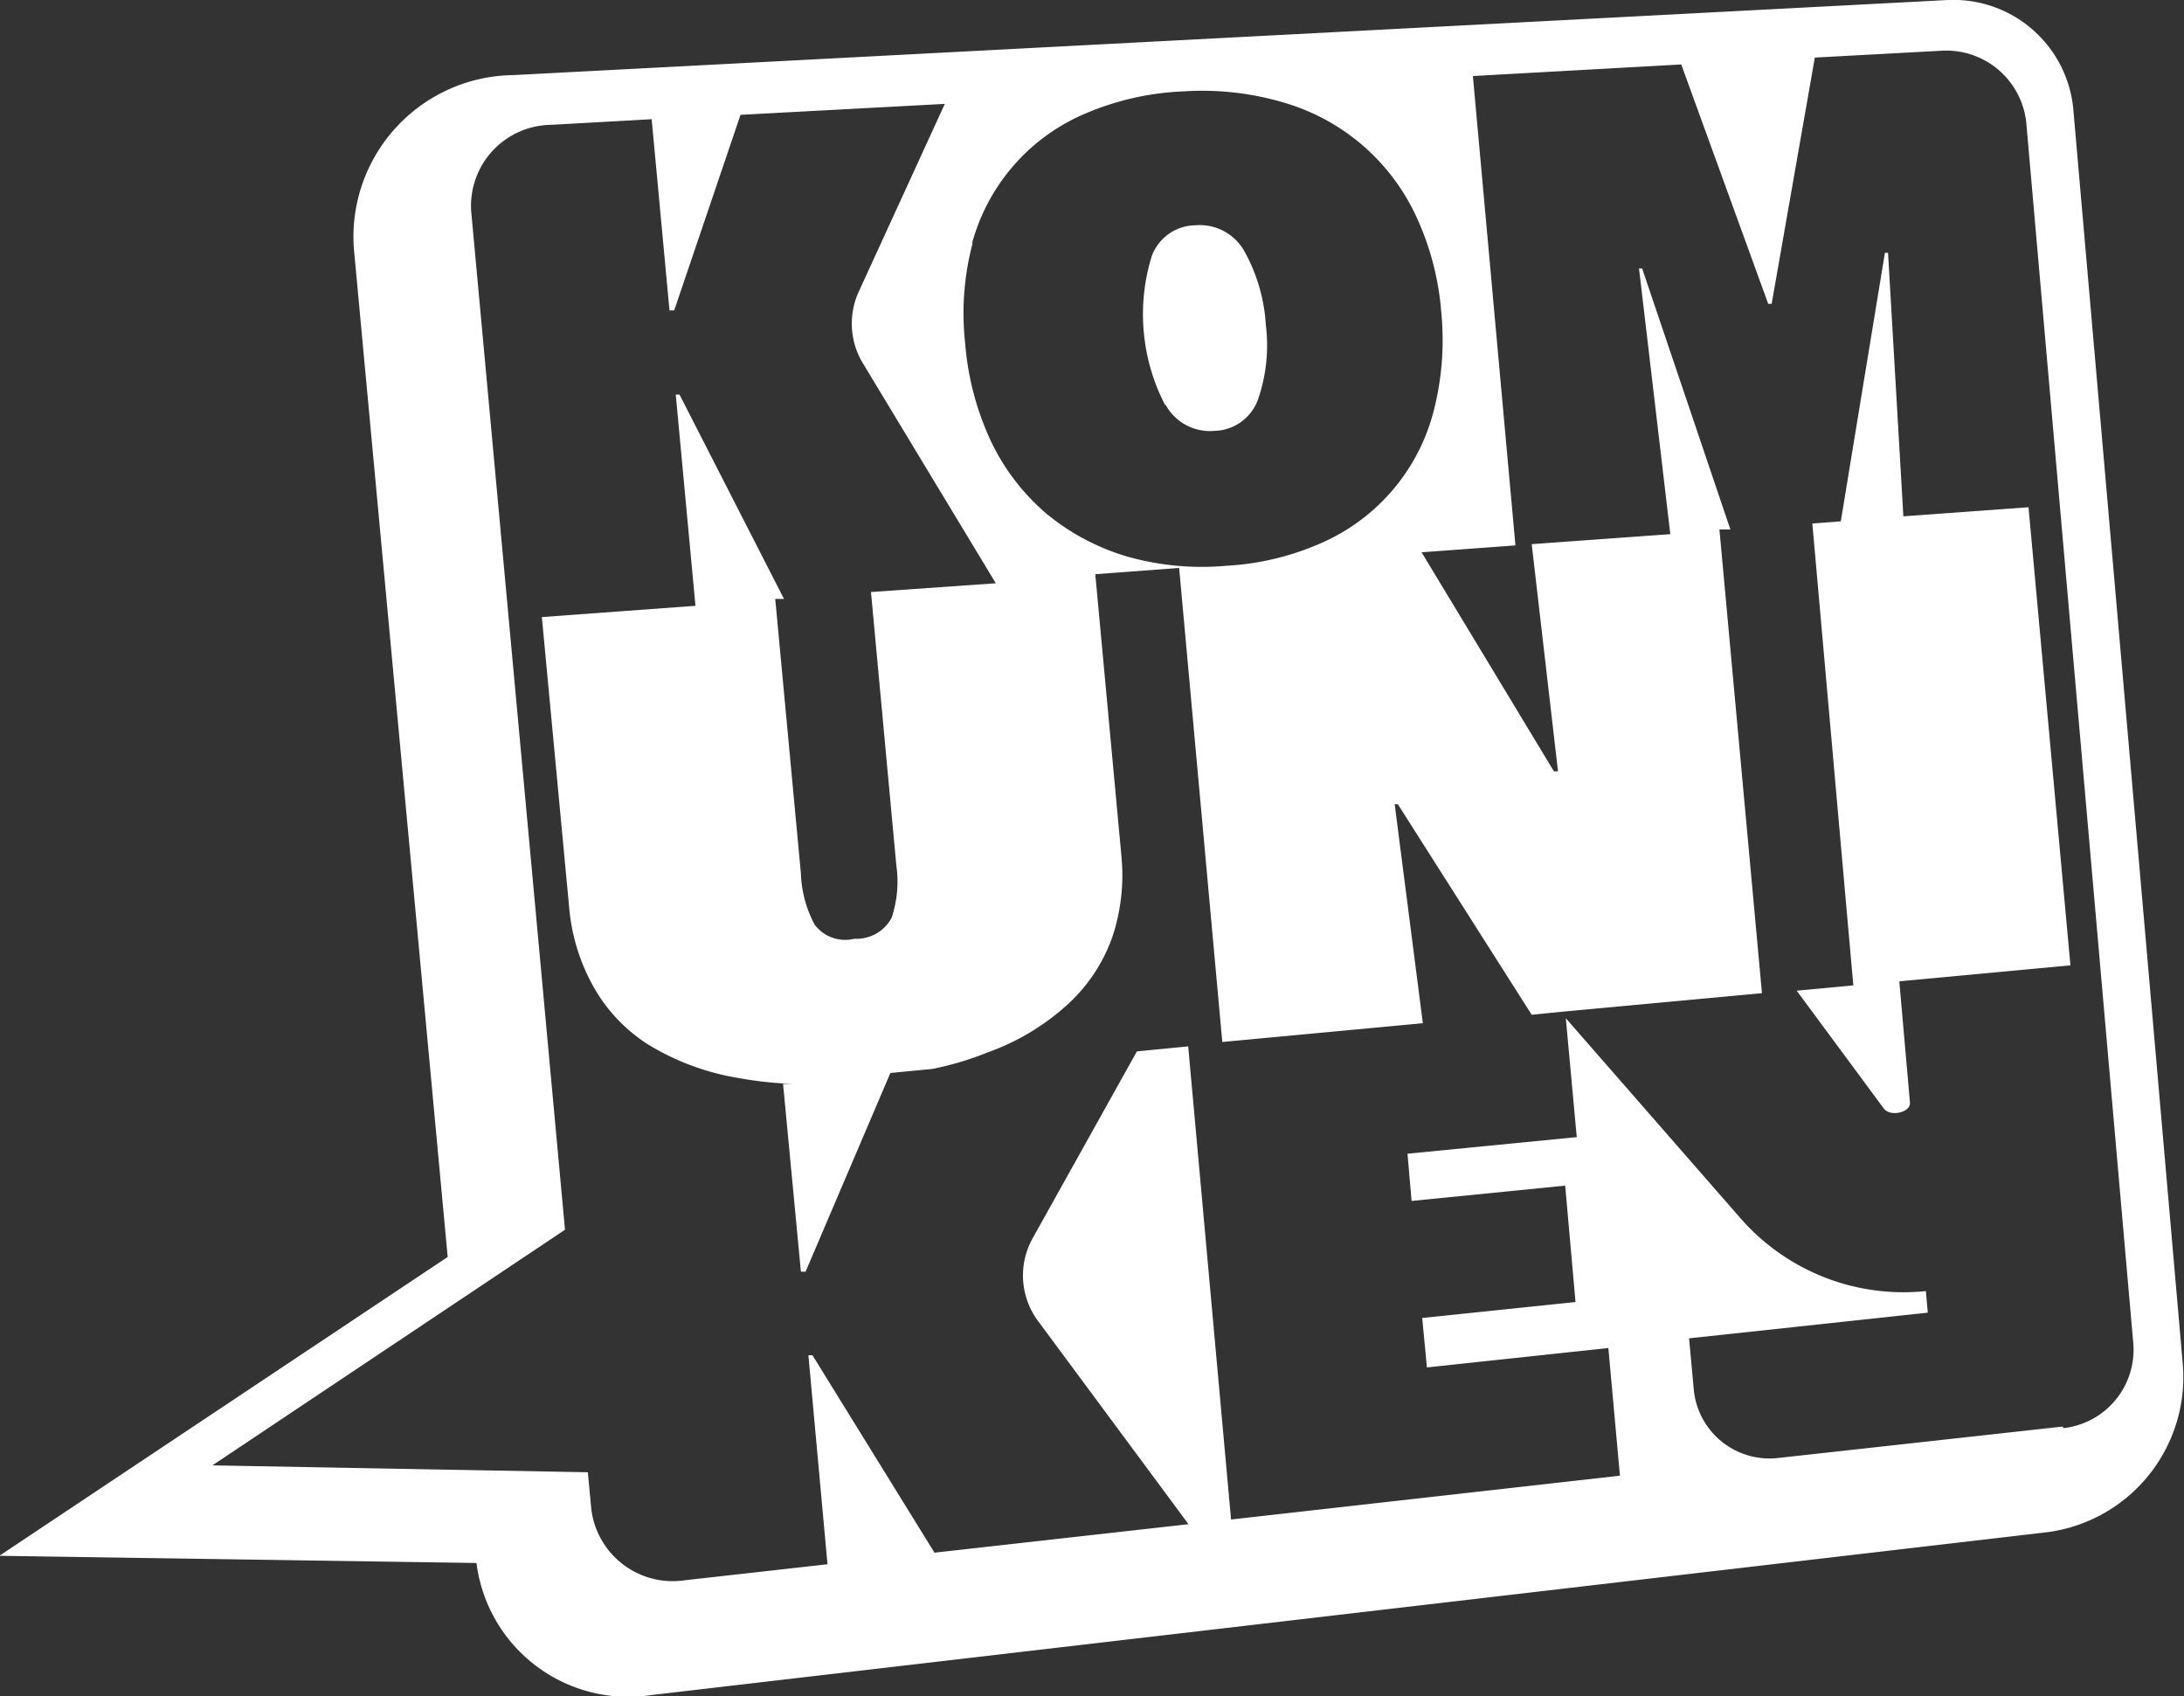 <svg xmlns="http://www.w3.org/2000/svg" viewBox="0 0 69.81 54.21"><rect x="0" y="0" width="69.81" height="54.21" fill="#333333" stroke="none"/><defs><style>.cls-1{fill:#fff;}</style></defs><title>komunikey</title><g id="Calque_2" data-name="Calque 2"><g id="Calque_1-2" data-name="Calque 1"><path class="cls-1" d="M471.41,546a1.61,1.61,0,0,0,1.56.85,1.52,1.52,0,0,0,1.4-1,5.29,5.29,0,0,0,.25-2.4,5.48,5.48,0,0,0-.69-2.35,1.63,1.63,0,0,0-1.56-.82,1.5,1.5,0,0,0-1.4,1,6.3,6.3,0,0,0,.44,4.76" transform="translate(-434.16 -533.08)"/><path class="cls-1" d="M495,549.58l-.49-8.42h-.1L493,549.74l-.91.07,1.31,14.76-1.81.17,2.78,3.76c.2.29.88.13.84-.19l-.34-3.87,5.47-.51L499,549.29Z" transform="translate(-434.16 -533.08)"/><path class="cls-1" d="M500.43,536.55a3.85,3.85,0,0,0-4-3.47l-45.86,2.4a5.17,5.17,0,0,0-5.1,5.53l3,32.24-14.33,9.55,15.25.23a4.89,4.89,0,0,0,5.59,4.22l44.5-5.19a5,5,0,0,0,4.45-5.4Zm-35.2,4.31a6.29,6.29,0,0,1,3.62-4.15A8.88,8.88,0,0,1,472,536a9.15,9.15,0,0,1,3.2.36,6.73,6.73,0,0,1,4.23,3.64,8.89,8.89,0,0,1,.8,3.07,9.09,9.09,0,0,1-.24,3.13,6.32,6.32,0,0,1-3.52,4.2,8.67,8.67,0,0,1-3.1.76,8.76,8.76,0,0,1-3.2-.3,7.28,7.28,0,0,1-2.58-1.38,7,7,0,0,1-1.76-2.31,9.08,9.08,0,0,1-.82-3.13,8.72,8.72,0,0,1,.24-3.19m34.84,37.82-9.06,1a2.43,2.43,0,0,1-2.73-2.19l-.15-1.63,7.63-.82-.06-.69a6.92,6.92,0,0,1-5.92-2.32l-5.59-6.4.35,3.8-5.41.53.13,1.51,4.91-.49.33,3.72-4.9.51.15,1.58,5.8-.62.37,4.08-12.43,1.4-1.37-15.12-1.64.16-3.32,5.95a2.44,2.44,0,0,0,.17,2.68l4.8,6.48-8.12.91-3.9-6.31-.13,0,.61,6.68-4.55.51a2.62,2.62,0,0,1-3-2.28l-.11-1.17-12-.22,11.27-7.53-3-32.56a2.59,2.59,0,0,1,2.54-2.75l3.23-.18.57,6.11h.15l2.12-6.25,6.53-.35-2.75,6a2.45,2.45,0,0,0,.15,2.32l4.23,7L462,552l.81,8.73a3.65,3.65,0,0,1-.15,1.68,1.27,1.27,0,0,1-1.19.67,1.22,1.22,0,0,1-1.27-.45,3.72,3.72,0,0,1-.44-1.64l-.82-8.77.28,0-3.34-6.53h-.12l.63,6.75-4.91.36.87,9.25a6.28,6.28,0,0,0,.74,2.49,5.22,5.22,0,0,0,1.74,1.89,8,8,0,0,0,2.87,1.09,12.36,12.36,0,0,0,1.82.2l-.33,0,.57,6,.15,0,2.71-6.35,1.35-.13a9.91,9.91,0,0,0,1.74-.52,7.59,7.59,0,0,0,2.62-1.58,5.32,5.32,0,0,0,1.39-2.13,6.25,6.25,0,0,0,.29-2.52l-.84-9.06,2.68-.2,1.38,15.15,6.41-.6-.9-7h.1l4.28,6.73,1-.1h0l6.36-.59L489.12,550l.35,0-2.82-8.34h-.1l1,8.49-4.43.32.84,7.26h-.13l-4.23-7,3-.22-1.36-15,6.66-.37,2.78,7.65h.11l1.38-7.87,4.08-.22a2.57,2.57,0,0,1,2.68,2.32l3.42,39a2.52,2.52,0,0,1-2.23,2.7" transform="translate(-434.16 -533.08)"/></g></g></svg>